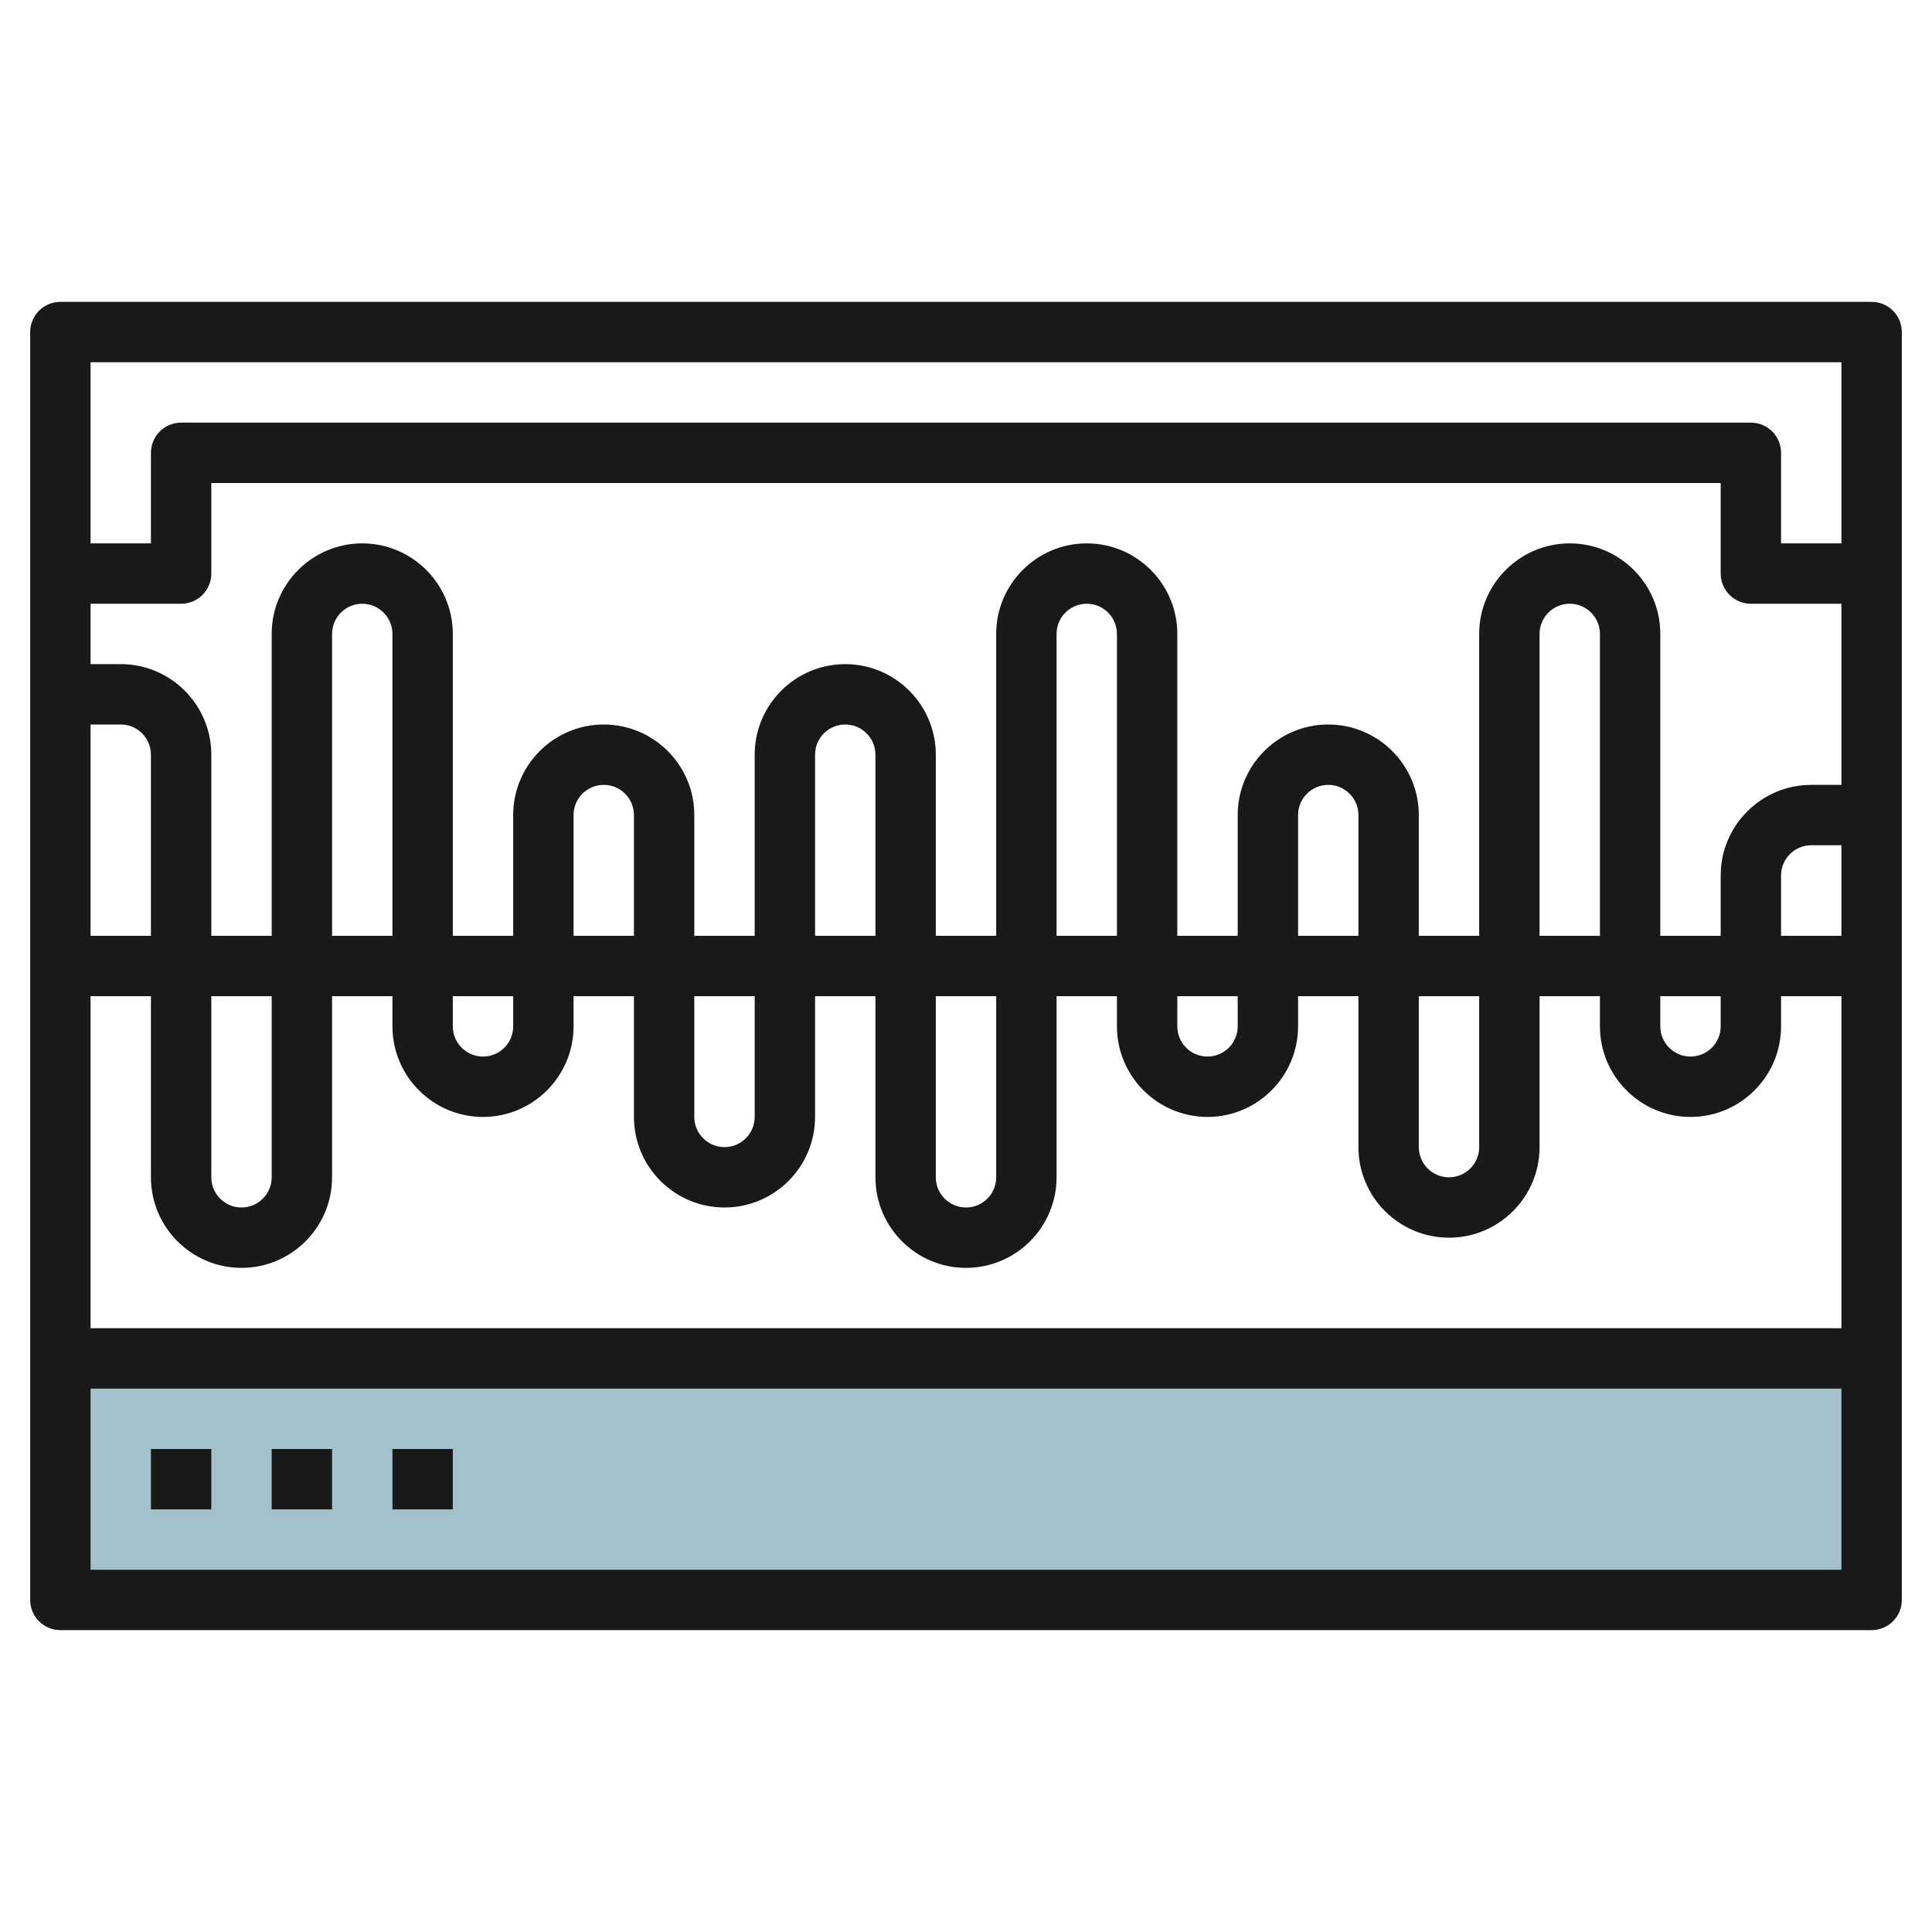 <svg id="Layer_3" enable-background="new 0 0 64 64" height="512" viewBox="0 0 64 64" width="512" xmlns="http://www.w3.org/2000/svg"><g><path d="m2 45h60v8h-60z" fill="#a3c1ca"/><g fill="#191919"><path d="m62 10h-60c-.553 0-1 .448-1 1v42c0 .552.447 1 1 1h60c.553 0 1-.448 1-1v-42c0-.552-.447-1-1-1zm-59 14h1c.552 0 1 .449 1 1v6h-2zm58 28h-58v-6h58zm0-8h-58v-11h2v6c0 1.654 1.346 3 3 3s3-1.346 3-3v-6h2v1c0 1.654 1.346 3 3 3s3-1.346 3-3v-1h2v4c0 1.654 1.346 3 3 3s3-1.346 3-3v-4h2v6c0 1.654 1.346 3 3 3s3-1.346 3-3v-6h2v1c0 1.654 1.346 3 3 3s3-1.346 3-3v-1h2v5c0 1.654 1.346 3 3 3s3-1.346 3-3v-5h2v1c0 1.654 1.346 3 3 3s3-1.346 3-3v-1h2zm-54-5v-6h2v6c0 .551-.448 1-1 1s-1-.449-1-1zm4-8v-10c0-.551.448-1 1-1s1 .449 1 1v10zm4 3v-1h2v1c0 .551-.448 1-1 1s-1-.449-1-1zm4-3v-4c0-.551.448-1 1-1s1 .449 1 1v4zm4 6v-4h2v4c0 .551-.448 1-1 1s-1-.449-1-1zm4-6v-6c0-.551.448-1 1-1s1 .449 1 1v6zm4 8v-6h2v6c0 .551-.448 1-1 1s-1-.449-1-1zm4-8v-10c0-.551.448-1 1-1s1 .449 1 1v10zm4 3v-1h2v1c0 .551-.448 1-1 1s-1-.449-1-1zm4-3v-4c0-.551.448-1 1-1s1 .449 1 1v4zm4 7v-5h2v5c0 .551-.448 1-1 1s-1-.449-1-1zm4-7v-10c0-.551.448-1 1-1s1 .449 1 1v10zm4 3v-1h2v1c0 .551-.448 1-1 1s-1-.449-1-1zm6-3h-2v-2c0-.551.448-1 1-1h1zm0-5h-1c-1.654 0-3 1.346-3 3v2h-2v-10c0-1.654-1.346-3-3-3s-3 1.346-3 3v10h-2v-4c0-1.654-1.346-3-3-3s-3 1.346-3 3v4h-2v-10c0-1.654-1.346-3-3-3s-3 1.346-3 3v10h-2v-6c0-1.654-1.346-3-3-3s-3 1.346-3 3v6h-2v-4c0-1.654-1.346-3-3-3s-3 1.346-3 3v4h-2v-10c0-1.654-1.346-3-3-3s-3 1.346-3 3v10h-2v-6c0-1.654-1.346-3-3-3h-1v-2h3c.553 0 1-.448 1-1v-3h50v3c0 .552.447 1 1 1h3zm0-8h-2v-3c0-.552-.447-1-1-1h-52c-.553 0-1 .448-1 1v3h-2v-6h58z"/><path d="m5 48h2v2h-2z"/><path d="m9 48h2v2h-2z"/><path d="m13 48h2v2h-2z"/></g></g></svg>